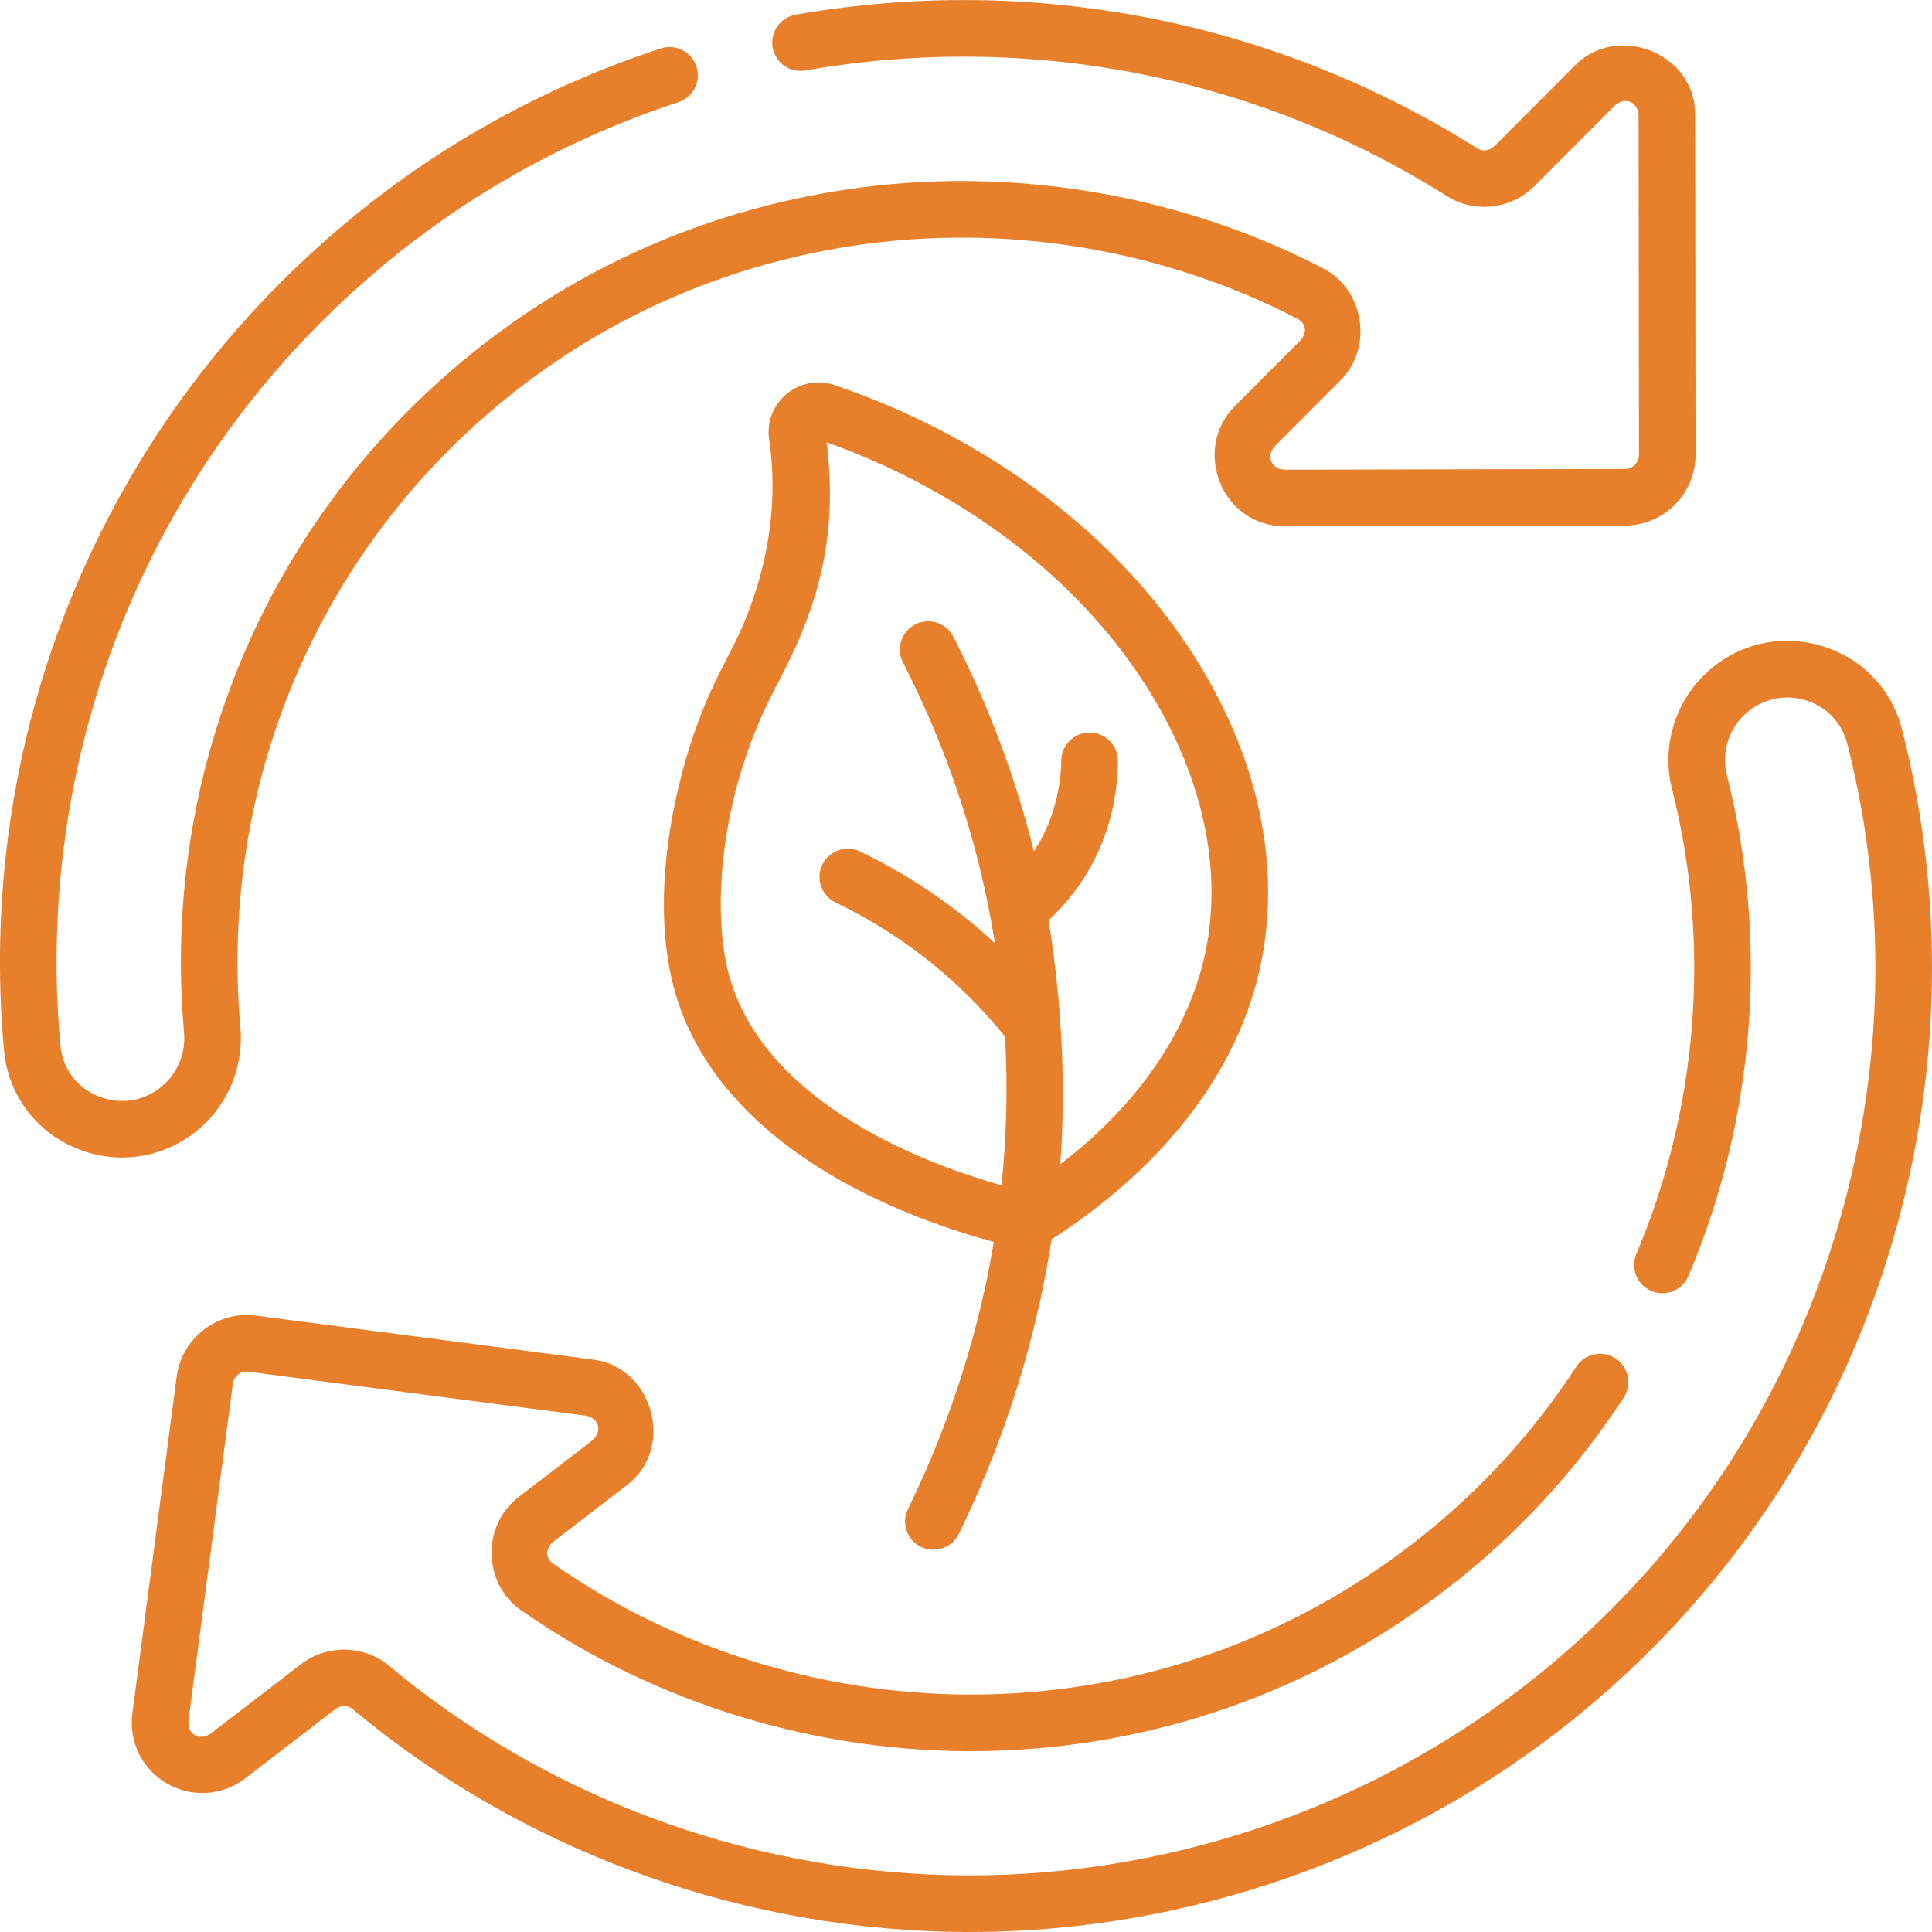 <svg width="67" height="67" viewBox="0 0 67 67" fill="none" xmlns="http://www.w3.org/2000/svg">
<g clip-path="url(#clip0)">
<path d="M8.337 35.62C7.681 28.243 10.263 21.003 15.419 15.758C19.27 11.841 24.175 9.338 29.603 8.52C34.848 7.729 40.312 8.628 44.987 11.051C45.304 11.216 45.34 11.536 45.09 11.813L42.828 14.078C41.327 15.583 42.362 18.251 44.554 18.25H44.559L56.353 18.226C57.703 18.223 58.801 17.122 58.8 15.773L58.788 3.997C58.808 1.836 56.076 0.778 54.609 2.278L51.824 5.067C51.663 5.229 51.413 5.261 51.23 5.145C44.219 0.717 35.824 -0.93 27.593 0.509C27.059 0.603 26.702 1.111 26.795 1.645C26.889 2.179 27.397 2.536 27.931 2.443C35.682 1.088 43.584 2.637 50.182 6.804C51.134 7.406 52.409 7.259 53.213 6.454L55.998 3.664C56.368 3.332 56.803 3.544 56.825 3.999L56.837 15.774C56.837 16.043 56.618 16.262 56.349 16.263L44.555 16.288H44.554C44.084 16.265 43.891 15.823 44.218 15.465L46.479 13.2C47.628 12.063 47.318 10.049 45.89 9.308C40.85 6.696 34.962 5.727 29.31 6.579C23.458 7.461 18.171 10.159 14.02 14.382C8.459 20.038 5.675 27.843 6.382 35.794C6.44 36.448 6.213 37.083 5.76 37.537C5.149 38.149 4.3 38.339 3.488 38.046C2.691 37.757 2.17 37.083 2.093 36.241C1.25 26.942 4.518 17.833 11.059 11.25C14.591 7.693 18.786 5.1 23.525 3.544C24.04 3.375 24.32 2.821 24.151 2.306C23.982 1.791 23.428 1.511 22.913 1.68C17.876 3.333 13.419 6.088 9.666 9.866C2.716 16.862 -0.757 26.54 0.138 36.418C0.283 38.014 1.311 39.345 2.82 39.891C3.287 40.06 3.766 40.142 4.24 40.142C5.312 40.142 6.354 39.72 7.149 38.923C8.014 38.057 8.447 36.853 8.337 35.62ZM31.937 53.644C32.076 53.712 32.223 53.744 32.368 53.744C32.731 53.744 33.079 53.542 33.25 53.195C34.488 50.671 35.82 47.184 36.468 42.978C38.938 41.396 42.858 38.161 43.777 33.159C44.461 29.439 43.373 25.379 40.716 21.727C37.995 17.987 33.814 15.014 28.944 13.356C28.367 13.16 27.743 13.275 27.276 13.665C26.809 14.054 26.584 14.646 26.674 15.249C27.056 17.811 26.465 20.416 25.354 22.55C25.052 23.13 24.74 23.729 24.43 24.479C23.382 27.018 22.485 31.138 23.406 34.392C24.2 37.201 26.466 39.613 29.956 41.369C31.719 42.255 33.429 42.791 34.465 43.069C33.833 46.866 32.619 50.024 31.488 52.33C31.249 52.817 31.45 53.405 31.937 53.644ZM25.294 33.858C24.766 31.989 24.855 28.596 26.245 25.228C26.521 24.558 26.813 23.998 27.095 23.457C28.436 20.881 29.055 18.48 28.667 15.338C33.004 16.887 36.709 19.556 39.129 22.881C41.467 26.095 42.432 29.619 41.847 32.804C41.536 34.495 40.456 37.555 36.768 40.376C36.977 37.689 36.815 34.657 36.361 31.917C36.865 31.451 37.301 30.923 37.659 30.34C38.567 28.858 38.763 27.373 38.767 26.389C38.769 25.847 38.331 25.406 37.789 25.404H37.785C37.245 25.404 36.806 25.84 36.804 26.381C36.801 27.159 36.581 28.444 35.854 29.518C35.218 26.96 34.286 24.472 33.062 22.08C32.815 21.597 32.223 21.407 31.741 21.654C31.258 21.9 31.068 22.492 31.315 22.974C32.9 26.071 33.969 29.337 34.505 32.711C34.334 32.553 34.162 32.397 33.985 32.245C32.727 31.165 31.328 30.251 29.827 29.529C29.339 29.294 28.752 29.5 28.517 29.988C28.282 30.477 28.488 31.063 28.976 31.298C30.323 31.945 31.578 32.765 32.707 33.734C33.485 34.403 34.205 35.146 34.853 35.947C34.956 37.757 34.901 39.481 34.731 41.106C32.288 40.421 26.569 38.362 25.294 33.858ZM65.963 25.303C65.596 23.863 64.52 22.769 63.083 22.375C61.632 21.977 60.129 22.376 59.064 23.442C58.043 24.465 57.63 25.969 57.985 27.366C59.337 32.686 58.898 38.41 56.748 43.484C56.536 43.983 56.769 44.559 57.268 44.77C57.767 44.981 58.343 44.748 58.555 44.249C60.871 38.783 61.344 32.615 59.887 26.883C59.701 26.152 59.918 25.365 60.453 24.829C61.013 24.269 61.803 24.059 62.564 24.268C63.311 24.473 63.871 25.041 64.061 25.788C65.558 31.662 65.329 37.823 63.4 43.606C61.425 49.531 57.771 54.677 52.834 58.49C47.139 62.886 40.04 65.207 32.85 65.028C25.762 64.85 18.885 62.27 13.487 57.764C12.621 57.042 11.338 57.02 10.437 57.713L7.311 60.115C6.919 60.387 6.495 60.157 6.536 59.675L8.074 47.993C8.109 47.725 8.356 47.536 8.623 47.571L20.309 49.095C20.792 49.183 20.895 49.648 20.535 49.956L17.997 51.906C16.708 52.877 16.731 54.906 18.068 55.841C22.718 59.094 28.42 60.827 34.137 60.725C40.051 60.618 45.644 58.636 50.312 54.992C52.668 53.154 54.686 50.958 56.311 48.466C56.607 48.012 56.478 47.404 56.024 47.108C55.57 46.812 54.962 46.94 54.666 47.394C53.16 49.704 51.289 51.74 49.104 53.445C44.774 56.825 39.586 58.664 34.101 58.763C28.8 58.855 23.506 57.25 19.193 54.233C18.905 54.032 18.905 53.704 19.192 53.462L21.731 51.512C23.444 50.219 22.634 47.398 20.563 47.149L8.877 45.625C7.539 45.451 6.305 46.397 6.128 47.736L4.59 59.419C4.461 60.401 4.932 61.356 5.79 61.852C6.65 62.348 7.716 62.278 8.507 61.672L11.633 59.27C11.812 59.132 12.064 59.133 12.23 59.272C17.966 64.06 25.272 66.801 32.801 66.99C40.428 67.181 47.986 64.714 54.033 60.043C59.28 55.992 63.163 50.523 65.263 44.227C67.311 38.087 67.553 31.543 65.963 25.303Z" fill="#E77F2B"/>
</g>
<defs>
<clipPath id="clip0">
<rect width="67" height="67" fill="white"/>
</clipPath>
</defs>
</svg>
